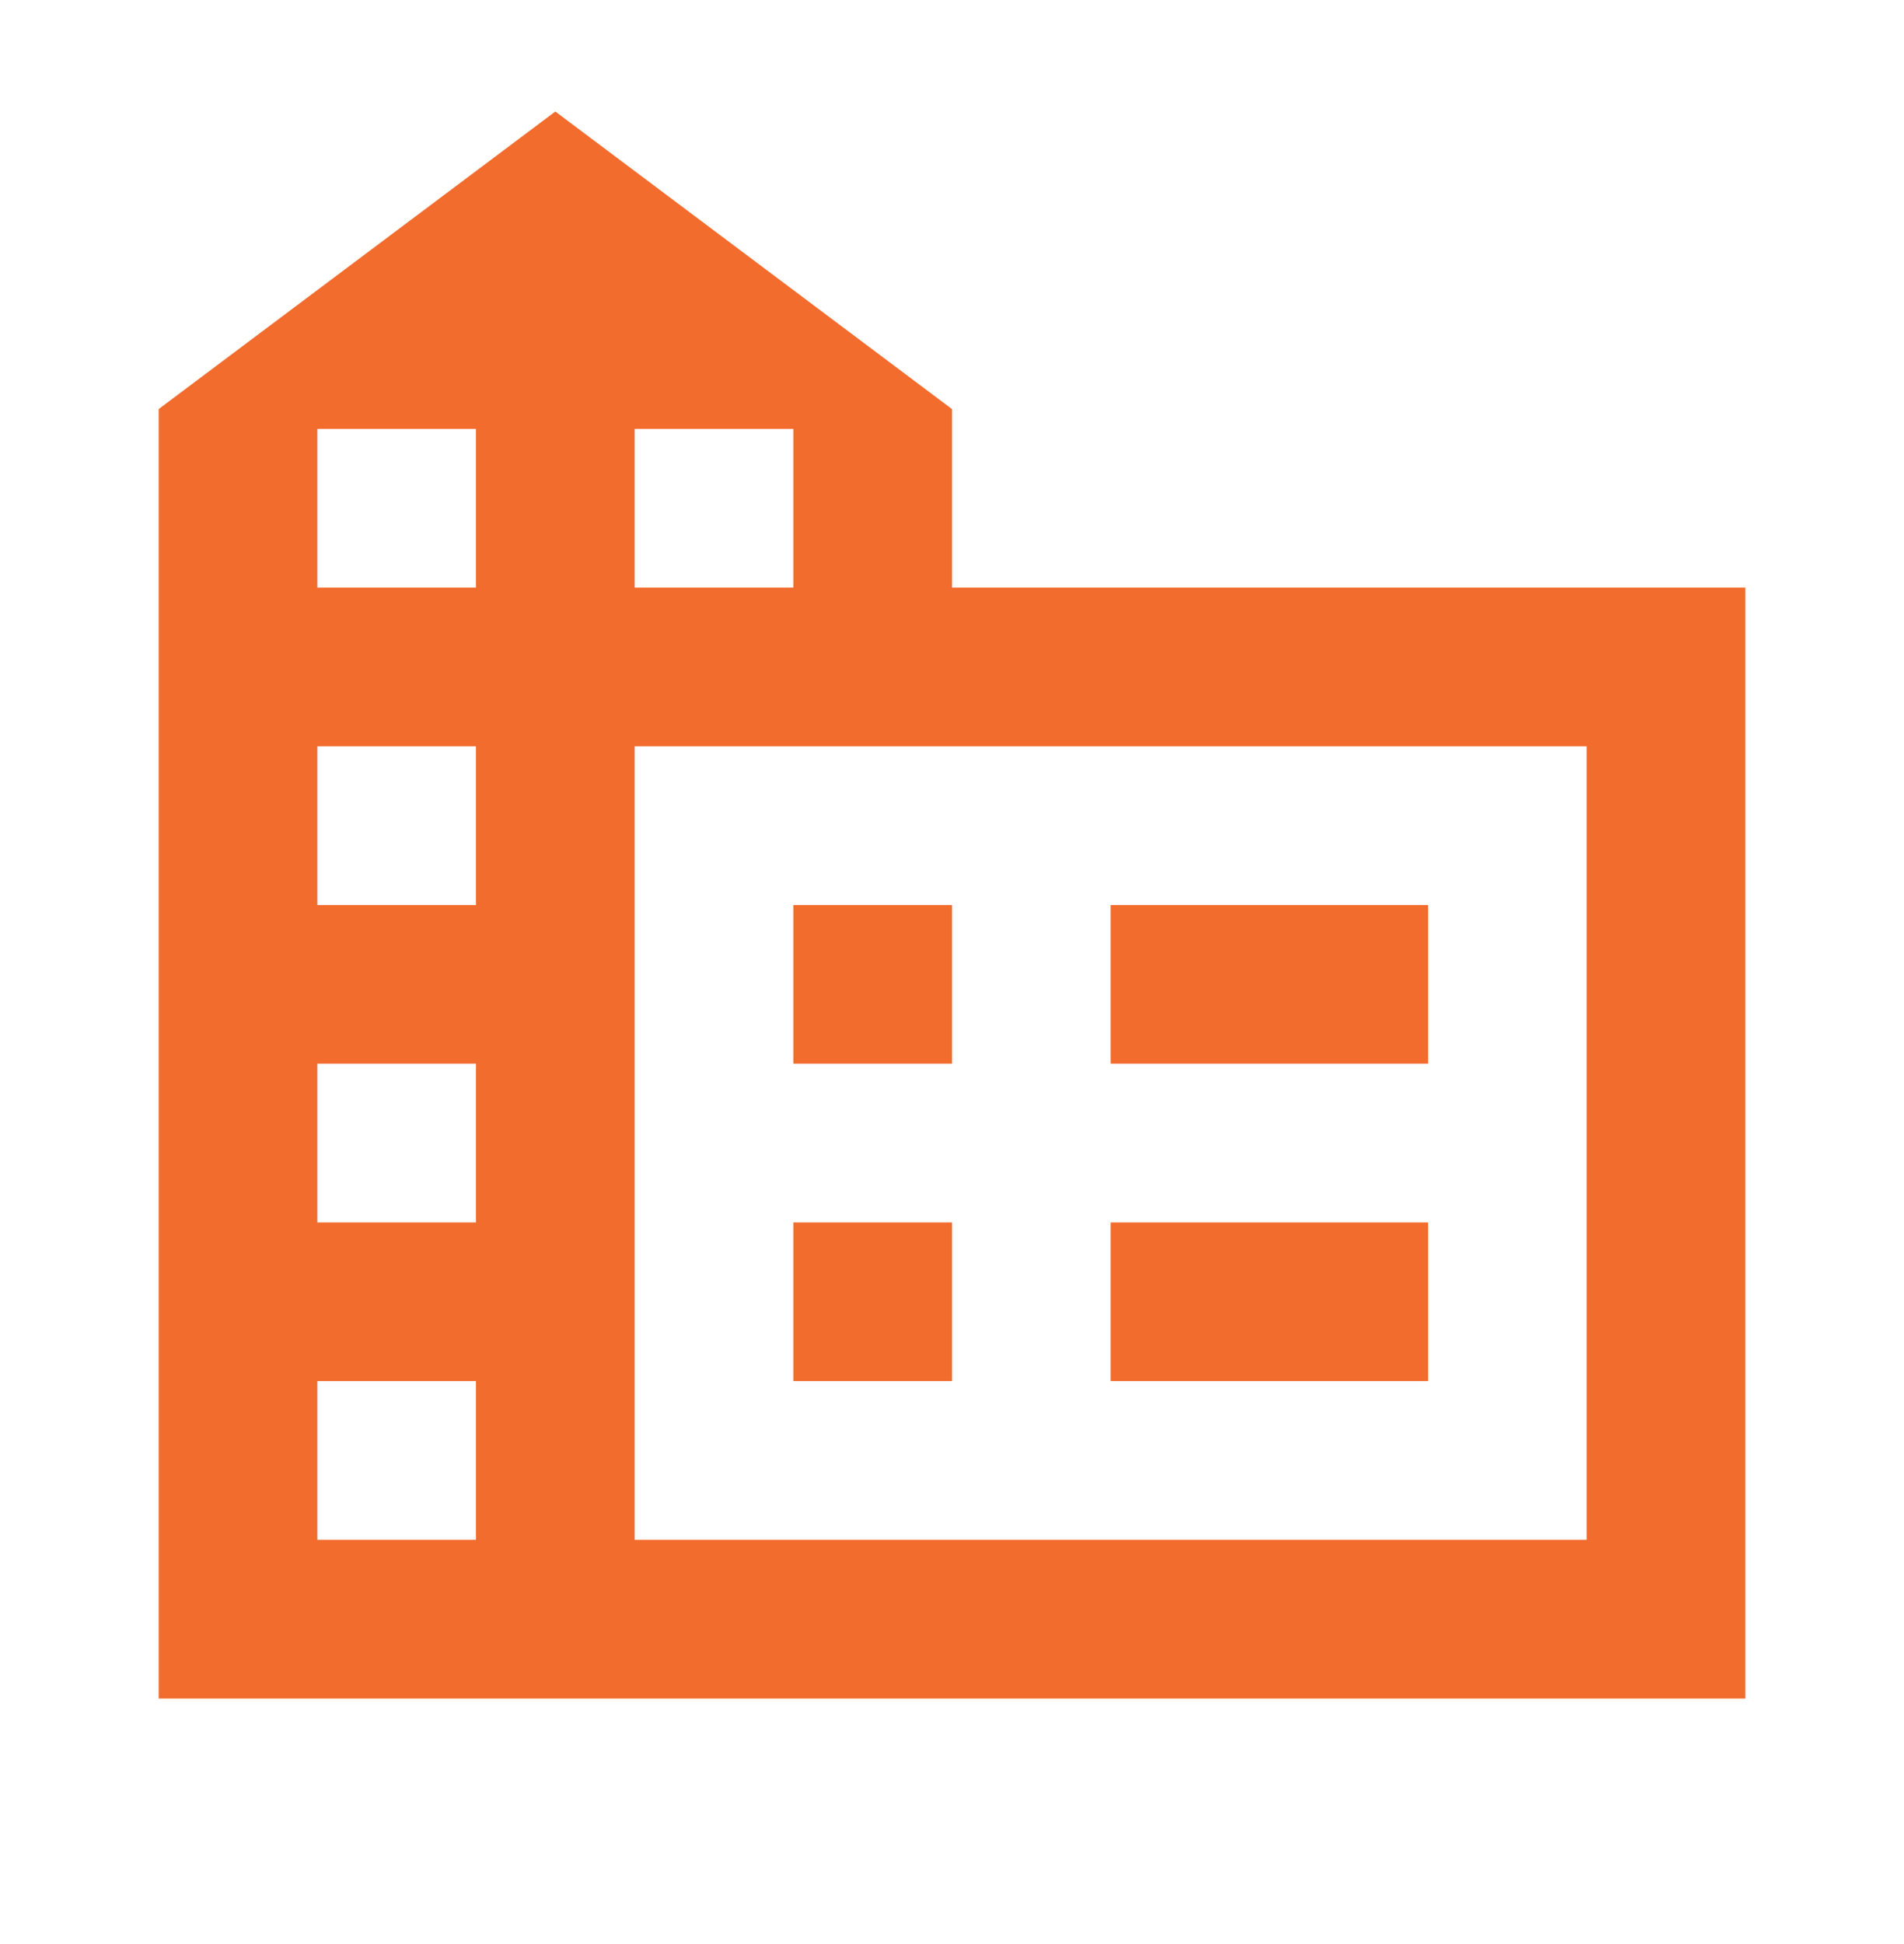 <?xml version="1.0" encoding="UTF-8"?>
<svg xmlns="http://www.w3.org/2000/svg" width="48" height="49" viewBox="0 0 48 49" fill="none">
  <mask id="mask0_4510_1864" style="mask-type:alpha" maskUnits="userSpaceOnUse" x="0" y="0" width="48" height="49">
    <rect y="0.811" width="48" height="48" fill="#D9D9D9"></rect>
  </mask>
  <g mask="url(#mask0_4510_1864)">
    <path d="M4 42.811V10.311L14 2.811L24 10.311V14.811H44V42.811H4ZM8 38.811H12V34.811H8V38.811ZM8 30.811H12V26.811H8V30.811ZM8 22.811H12V18.811H8V22.811ZM8 14.811H12V10.811H8V14.811ZM16 14.811H20V10.811H16V14.811ZM16 38.811H40V18.811H16V38.811ZM28 26.811V22.811H36V26.811H28ZM28 34.811V30.811H36V34.811H28ZM20 26.811V22.811H24V26.811H20ZM20 34.811V30.811H24V34.811H20Z" fill="#F26C2D"></path>
  </g>
</svg>
